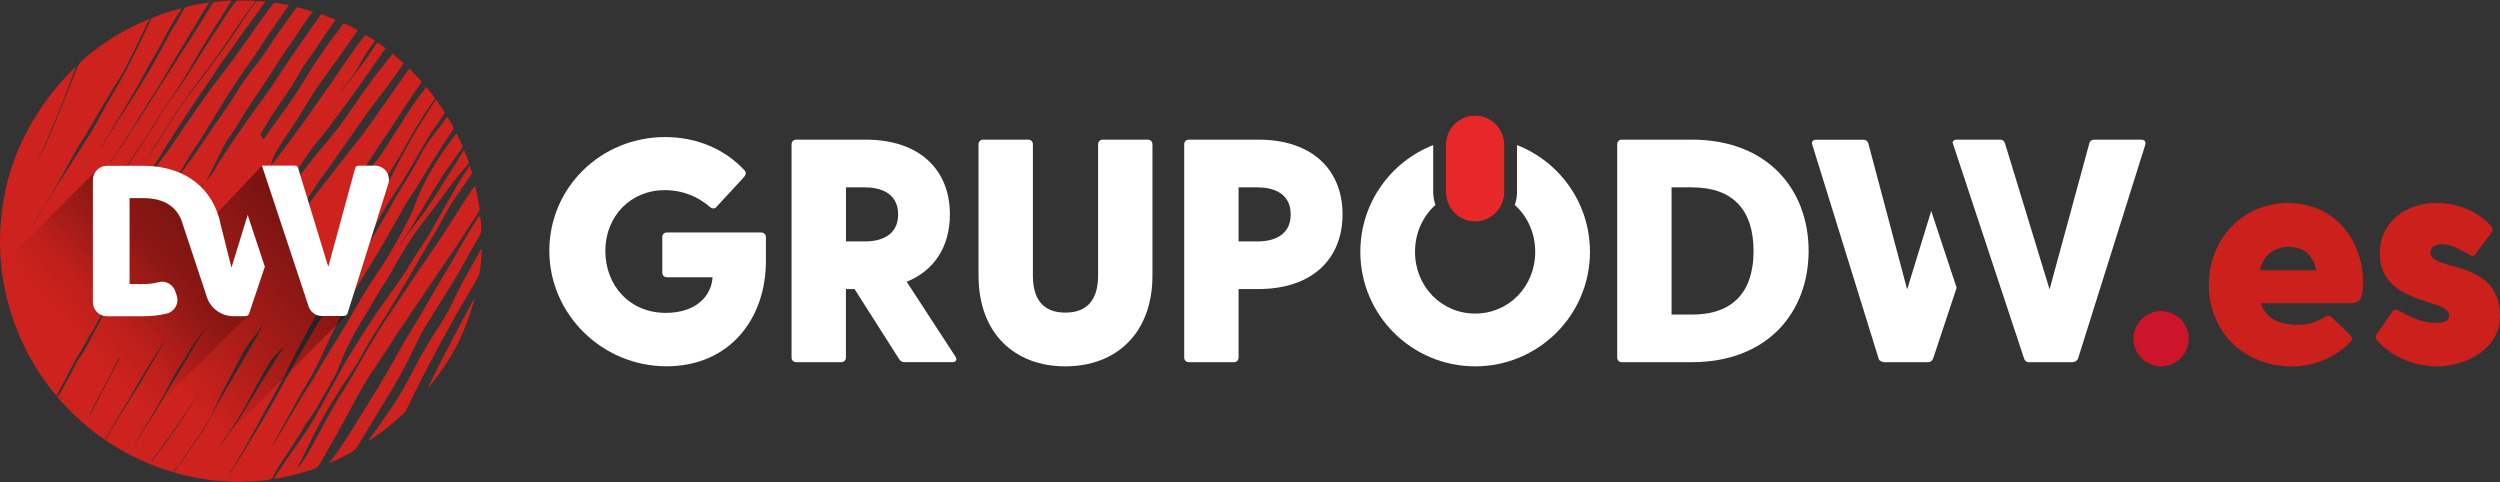 <?xml version="1.0" encoding="UTF-8"?>
<svg id="Capa_1" data-name="Capa 1" xmlns="http://www.w3.org/2000/svg" xmlns:xlink="http://www.w3.org/1999/xlink" viewBox="0 0 394.57 76.07">
  <rect x="0" y="0" width="394.57" height="76.07" fill="#333333" stroke="none"/>
  <defs>
    <style>
      .cls-1 {
        fill: url(#Degradado_sin_nombre_233);
        opacity: .4;
      }

      .cls-1, .cls-2, .cls-3, .cls-4, .cls-5, .cls-6, .cls-7, .cls-8 {
        stroke-width: 0px;
      }

      .cls-2 {
        fill: none;
      }

      .cls-9 {
        clip-path: url(#clippath-1);
      }

      .cls-3 {
        fill: #fff;
      }

      .cls-10 {
        clip-path: url(#clippath);
      }

      .cls-4 {
        fill: #cc201d;
      }

      .cls-5 {
        fill: #cc142a;
      }

      .cls-6 {
        fill: #e82828;
      }

      .cls-7 {
        fill: url(#Degradado_sin_nombre_233-2);
        opacity: .2;
      }

      .cls-8 {
        fill: #cd221d;
      }
    </style>
    <clipPath id="clippath">
      <circle class="cls-2" cx="38.03" cy="38.03" r="38.03"/>
    </clipPath>
    <clipPath id="clippath-1">
      <circle class="cls-2" cx="38.03" cy="38.03" r="38.03"/>
    </clipPath>
    <linearGradient id="Degradado_sin_nombre_233" data-name="Degradado sin nombre 233" x1="20.36" y1="52.91" x2="43.02" y2="32.23" gradientUnits="userSpaceOnUse">
      <stop offset="0" stop-color="#000" stop-opacity="0"/>
      <stop offset="1" stop-color="#000"/>
    </linearGradient>
    <linearGradient id="Degradado_sin_nombre_233-2" data-name="Degradado sin nombre 233" x1="11.71" y1="53.36" x2="25.55" y2="40.74" xlink:href="#Degradado_sin_nombre_233"/>
  </defs>
  <g>
    <g class="cls-10">
      <g>
        <path class="cls-8" d="m46.1,70.41c.22-.36.82-1.29,1.79-2.82.04-.07.11-.2.19-.39.14-.33.49-.65.63-.86.74-1.17,1.26-1.89,1.81-2.92.42-.79.87-1.55,1.34-2.3.15-.24.23-.55.4-.81.35-.54.66-1.03.89-1.59.77-1.89,1.19-2.93,1.27-3.1.77-1.64,1.55-3.11,2.34-4.43,1.01-1.68,1.55-2.58,1.62-2.7,1.13-1.92,1.94-3.26,2.44-4.01.49-.75,1.03-1.65,1.6-2.71.61-1.12,1.51-2.6,2.71-4.43.46-.69,1.07-1.54,1.85-2.54.83-1.06,2.05-2.68,3.64-4.84,1.18-1.59,2.23-2.9,3.18-3.93.17-.18.23-.35.18-.49-.16-.53-.37-1.1-.61-1.7-.01-.03-.03-.05-.06-.07-.07-.04-.15-.02-.19.05-.95,1.63-1.97,3.26-3.06,4.9-.56.85-1.14,1.96-1.83,2.88-.46.62-.88,1.34-1.27,1.88-.4.55-1.28,1.71-2.64,3.48-.42.55-.74,1.06-1.13,1.57-.01.02-.03.02-.04,0-.02-.01-.02-.03,0-.05.91-1.24,1.74-2.53,2.51-3.86.79-1.38,1.72-2.74,2.33-3.9.43-.8.99-1.48,1.42-2.25.27-.5.63-1.05,1.08-1.67.68-.94,1.53-2.14,2.53-3.6.06-.09.07-.18.03-.28-.48-1.13-.73-1.72-.74-1.75-.04-.1-.11-.14-.21-.12-.05.01-.09.04-.11.07-1.17,1.51-2.13,2.78-3.03,4.3-.17.29-.49.82-.95,1.59-.62,1.03-1.29,2.36-2.01,3.97-.26.58-.53,1.39-.68,1.8-.16.42-.35.86-.58,1.32-1.3,2.61-2.88,5.49-4.59,8.07-1.23,1.86-2.17,3.26-3.26,5.13-1.7,2.91-2.69,4.71-4.16,6.99-.97,1.51-1.94,3.13-2.89,4.85-.61,1.11-1.55,2.39-2.14,3.39-1.42,2.41-2.44,4.12-3.06,5.14-.51.83-1,1.67-1.48,2.5,0,0,0,0,0,0l-.04-.04s-.01-.03,0-.05c1.98-3.63,3.41-6.23,4.3-7.81.35-.62.83-1.35,1.21-2.04.22-.4.6-.9.79-1.44.17-.48.5-.74.65-1.2.09-.27.3-.59.45-.92.88-1.93,1.46-3.17,1.74-3.74.96-1.91,1.78-3.52,2.46-4.83.49-.94.82-1.55.99-1.83,1.86-2.99,2.97-4.8,3.35-5.41.64-1.03,1.18-1.94,1.61-2.71,1.01-1.8,2.03-3.6,3.05-5.39.33-.59.72-1.21,1.17-1.88.62-.94,1.02-1.56,1.2-1.86.57-.98,1.03-1.63,1.46-2.37.41-.73.7-1.2.85-1.43.4-.58.7-1.04.91-1.39.77-1.29,1.55-2.47,2.33-3.54.07-.1.07-.22.02-.32l-.87-1.53s-.02-.03-.04-.04c-.06-.04-.15-.03-.19.03-.8,1.13-1.61,2.22-2.43,3.26-.6.77-1.22,1.77-1.63,2.54-1.02,1.95-2.13,3.85-3.34,5.7-.14.21-.61,1.04-1.41,2.5-.49.89-.96,1.72-1.42,2.49-.78,1.32-1.23,2.08-1.34,2.27-.57.97-1.09,1.71-1.71,2.63-.12.17-.15.15-.1-.05.03-.14.11-.32.23-.54.26-.5.5-1.19.68-1.52,1.61-2.97,2.57-4.7,2.88-5.18.69-1.08,1.4-2.17,2.11-3.26.78-1.19,1.25-2.01,2.2-3.61.5-.84.93-1.59,1.3-2.25.33-.58.77-1.33,1.33-2.24.14-.23.24-.38.28-.45.71-.96,1.38-1.94,2.03-2.95.05-.08.05-.18,0-.26l-1.15-1.73s-.02-.03-.04-.04c-.07-.05-.17-.04-.23.03-.75,1.01-1.35,2.09-1.99,3.04-.58.87-1.25,1.97-2,3.32-.8,1.43-1.66,3.03-2.59,4.8-.5.95-.97,1.89-1.4,2.82-.73,1.56-1.24,2.69-1.54,3.37-.39.91-.76,2.14-1.24,3.19-.71,1.53-1.48,3.39-2.29,4.94-.92,1.78-1.45,2.8-1.6,3.06-1.51,2.59-2.53,4.32-3.03,5.19-.55.94-1.3,2.07-1.89,3.12-.8,1.41-1.25,2.2-1.36,2.38-1.04,1.76-1.99,3.42-2.84,5-1.32,2.45-2.58,4.68-3.77,6.69-.96,1.63-2.6,4.29-4.93,8-.01.02-.03.02-.04.01l-.04-.02s0,0,0,0c.57-.97,1.15-1.94,1.73-2.9.88-1.46,1.72-2.95,2.52-4.47.84-1.61,1.42-2.66,1.71-3.17.41-.7.72-1.25.94-1.66.81-1.52,1.69-3.06,2.24-4.19.31-.63.7-1.39,1.16-2.26.19-.35.39-.86.63-1.25.39-.63.72-1.41,1.08-2.04.84-1.48,1.64-3.01,2.41-4.37.57-1.01,1.05-1.94,1.45-2.8,2.35-5.03,3.63-7.91,5.94-12.48.6-1.18,1.3-2.34,1.9-3.4.41-.72.92-1.54,1.53-2.48.81-1.24,1.88-3.03,3.2-5.4.67-1.19,1.44-2.47,2.33-3.84.76-1.17,1.31-1.98,1.65-2.41.07-.09.07-.21,0-.29l-1.2-1.57s-.03-.03-.05-.04c-.07-.04-.16,0-.2.07-.11.22-.23.4-.34.54-.87,1.05-1.9,2.54-2.78,3.96-1.12,1.8-2.38,3.76-3.77,5.88-.59.89-1.19,1.65-1.81,2.27-.34.34-.69.71-1.05,1.14-.06.07-.19.2-.41.38-.14.12-.26.26-.36.43-.01.02-.03.03-.05.03h-.05s-.02,0-.03,0c-.03-.01-.03-.05-.02-.07.16-.3.32-.6.48-.89.26-.47,1.04-1.72,2.35-3.74.91-1.4,2.03-2.94,2.87-4.25,1.7-2.68,3.15-4.86,4.36-6.54.04-.06.04-.14-.01-.19l-1.78-1.8s-.01-.01-.02-.02c-.08-.06-.19-.04-.25.04-.29.39-.63.82-.85,1.16-1.32,1.98-2.58,3.65-3.89,5.57-1.42,2.08-2.89,4.05-4.41,5.93-1.51,1.87-2.92,3.8-4.41,5.61-.41.49-.67.93-1.02,1.33-.15.17-.39.5-.74,1.01-.49.72-1.06,1.39-1.69,2.03,0,0-.02.01-.03.01-.02,0-.05-.02-.05-.04,0-.08,0-.17.05-.26.29-.66.63-1.27,1-1.85.75-1.15,1.35-2.13,2.09-3.14.88-1.2,1.35-1.84,1.4-1.92.05-.07,1.81-2.59,5.29-7.56.6-.86,1.23-1.71,1.86-2.53,1.43-1.85,2.79-3.69,4.07-5.52.21-.3.38-.55.49-.75.04-.07.03-.13-.03-.17l-1.56-1.26s0,0,0,0c-.08-.06-.19-.04-.25.04-.78,1.07-1.64,2.04-2.47,3.13-1.61,2.12-3.15,4.36-4.56,6.43-1.54,2.25-3.13,4.11-4.87,6.19-1.02,1.22-2.12,2.64-3.3,4.27-.46.63-.91,1.15-1.46,1.79-.27.32-.35.28-.23-.13.01-.03.07-.15.19-.35,1.03-1.78,1.62-2.8,1.77-3.06.28-.48.94-1.48,1.98-2.99.23-.33.71-.94,1.44-1.82.37-.44.85-1.06,1.44-1.83,3.16-4.18,5.91-8,8.23-11.46.24-.36.51-.72.8-1.08,0,0,0,0,0,0,.02-.02.01-.06,0-.08l-.97-.79s0,0-.01-.01c-.14-.1-.33-.07-.43.07-.4.56-.74,1.06-1.02,1.52-.33.54-.67,1.03-1.02,1.47-.44.57-1,1.31-1.66,2.23-.38.53-1.08,1.35-2.1,2.44.18-.21.31-.44.5-.65,1.15-1.3,1.99-2.45,2.52-3.46.42-.8.77-1.41,1.04-1.84.43-.66.89-1.33,1.4-2.01,0,0,0-.01.01-.02.05-.09.02-.21-.07-.27l-1.09-.64c-.14-.08-.33-.05-.43.08-1.85,2.26-4.01,5.66-5.44,7.67-1.24,1.74-2.09,2.94-2.52,3.58-1.97,2.88-4.17,5.78-6.1,8.35-.18.24-.34.43-.48.58-.03.03-.06.04-.1.04,0,0,0,0,0,0-.04,0-.07-.05-.06-.1.06-.3.2-.7.43-1.21.26-.56.77-1.42,1.53-2.56,1.5-2.25,2.23-3.27,3.4-5.28.83-1.43,1.76-2.84,2.78-4.23,1.87-2.55,3.7-5.13,5.49-7.73,0,0,0,0,0-.01.02-.04,0-.09-.04-.12l-1.95-.96c-.13-.07-.29-.02-.37.11-.37.59-.77,1.14-1.22,1.68-.43.51-1.28,1.71-2.57,3.61-.9,1.33-1.53,2.3-1.88,2.92-.51.88-.89,1.42-1.52,2.43-.4.65-.8,1.24-1.19,1.78-1.99,2.74-3.35,4.64-4.08,5.69-.02.03-.05.03-.07,0l-.35-.52c-.08-.12-.09-.25-.01-.38.68-1.17,1.6-2.69,2.55-4.06,1.32-1.91,2.67-3.88,3.85-6.01.51-.92,1.39-2.01,2-2.93,1.41-2.14,2.5-3.75,3.29-4.83.07-.09.05-.16-.06-.2l-2.04-.76c-.05-.02-.09,0-.13.04-1.16,1.55-2.3,3.28-3.27,4.64-1.49,2.07-2.59,3.84-4.22,6.28-1.28,1.91-2.26,3.14-3.54,4.93-1.97,2.76-3.72,5.35-5.26,7.79,0,0-.21.35-.61,1.04-.28.48-.65.98-1.1,1.48,0,0-.02.01-.03.01h-.04s0,0,0,0c0,0,0,0,0,0,.64-1.2,1.09-2.06,1.35-2.6.02-.04.48-.97,1.38-2.78.19-.39.41-.75.67-1.11.39-.54.63-.9.73-1.06,1.69-2.71,2.66-4.26,2.92-4.64,1.75-2.55,3.18-4.72,4.29-6.5.55-.88,1.14-1.75,1.76-2.61.13-.17,1.05-1.53,2.76-4.08.19-.28.48-.66.88-1.15,0-.01.02-.02.02-.04.01-.05-.02-.11-.07-.12l-2.21-.63c-.11-.03-.22,0-.29.1-1.75,2.31-3.06,4.21-4.96,7.06-.81,1.22-1.56,2.16-2.43,3.28-.98,1.26-1.49,2.09-2.56,3.8-1.01,1.63-2.7,3.9-3.79,5.55-1.14,1.73-2.45,3.73-3.8,5.45-.35.45-1.05,1.46-2.1,3.05,0,0,0,0,0,0s0,0-.01,0c0,0,0,0,0,0,0,0,0-.01,0-.02.25-.51.4-.8.45-.89.79-1.26,1.56-2.54,2.31-3.83.2-.35.61-.98,1.23-1.88.44-.65.85-1.28,1.21-1.89,2.48-4.12,4.8-7.88,7.52-11.67.81-1.12,1.45-2.19,2.36-3.52,2-2.91,3.12-4.54,3.36-4.88,0,0,0-.01,0-.02,0-.03-.02-.06-.05-.07l-2.07-.34c-.12-.02-.25.03-.33.13-1.65,2.22-3.38,4.63-5.19,7.25-.55.8-1.83,2.5-3.83,5.12-.68.9-1.3,1.74-1.86,2.54-1.82,2.6-3.71,5.35-5.67,8.26-.31.45-.83,1.06-1.21,1.61-.66.96-1.34,1.75-2.06,2.8-.12.17-.14.16-.07-.04.07-.19.15-.36.24-.53.48-.88.99-1.72,1.55-2.53.48-.69.85-1.43,1.33-2.15,1.57-2.4,3.08-4.83,4.72-7.23,1.09-1.61,2.21-3.17,3.27-4.83.91-1.42,2.05-2.84,2.89-4.07.98-1.44,2-2.85,3.04-4.23.59-.78,1.06-1.55,1.64-2.28,0,0,0,0,0-.01,0-.01,0-.02-.02-.02l-1.34-.05s-.05.01-.06.03c-.6.75-1.09,1.42-1.46,1.99-.87,1.33-1.3,2-1.31,2-.97,1.41-1.81,2.67-2.75,3.95-.73,1-1.55,2.1-2.46,3.33-.18.25-.82,1.08-1.9,2.5-1.7,2.23-3.31,4.55-4.75,6.97-.82,1.39-1.38,2.32-2.28,3.46-.01.01-.02.01-.02,0,0,0,0-.01,0-.02.69-.99,1.34-2,1.97-3.03.88-1.45,1.43-2.35,1.65-2.68,1.28-1.95,2.64-3.87,4.09-5.76.58-.76,1.14-1.59,1.8-2.43.85-1.08,1.69-2.35,2.63-3.69.61-.86,1.32-2,1.88-2.77.89-1.22,1.68-2.52,2.72-3.77.01-.02.02-.04.02-.06,0-.06-.04-.1-.1-.1h-2.73c-.12,0-.23.06-.3.16-.29.43-.67.88-.91,1.25-.83,1.32-1.69,2.62-2.56,3.9-.36.52-.92,1.4-1.7,2.65-.8,1.28-1.72,2.73-2.77,4.36-.45.7-.88,1.34-1.29,1.89,0,.01-.45.63-1.34,1.86-.5.7-.97,1.41-1.41,2.15-.78,1.3-1.22,2.04-1.32,2.2-1.54,2.42-3.13,4.8-4.76,7.15-.02.02-.04.03-.07.02l-.04-.02s0,0,0,0c0,0,0-.01,0-.02,1.15-1.68,2.44-3.57,3.84-5.68.46-.69,1.02-1.58,1.66-2.67.79-1.33,1.72-2.75,2.79-4.25.96-1.36,1.92-2.89,2.88-4.58.71-1.26,1.36-2.36,1.93-3.3,1.13-1.84,2.22-3.57,3.26-5.18.29-.45.68-1.2,1.11-1.75.02-.02.02-.05.02-.07,0-.05-.05-.09-.11-.09l-2.52.22c-.11,0-.21.07-.27.16-1.12,1.79-2.22,3.65-3.41,5.5-2.27,3.54-3.64,5.67-4.12,6.4-.94,1.43-1.59,2.45-1.95,3.04-1.09,1.8-2.03,3.14-3.23,5.06-.62.99-1.13,1.79-1.55,2.4-.65.95-1.29,1.9-1.94,2.85,0,0-.01,0-.02.02h0s-.05.02,0-.04c.95-1.45,1.9-2.91,2.86-4.36.22-.33,1.85-2.96,4.89-7.89.29-.46.93-1.53,1.94-3.2.42-.71.79-1.32,1.02-1.72.25-.45.55-.96.9-1.51.93-1.51,2.08-3.49,3.05-5.06.38-.61.69-1.1.96-1.46,0-.01.01-.02,0-.04,0-.03-.03-.05-.06-.05-.87.12-1.96.32-3.28.62-.27.06-.47.18-.58.34-.24.37-.55.93-.93,1.67-.27.54-.72,1.13-1.03,1.7-.93,1.73-1.84,3.4-2.72,5-1.04,1.88-1.95,3.3-3.11,5.18-.46.74-1.02,1.62-1.7,2.65-1.24,1.87-2.43,3.78-3.56,5.72,0,0-.02.01-.03,0h0s-.02-.01,0-.03c.98-1.76,2-3.49,3.06-5.18.35-.56.69-1.1.99-1.63.51-.87.83-1.42.97-1.65.54-.91,1.01-1.75,1.41-2.5.78-1.5,1.55-2.86,2.3-4.1.3-.49.8-1.41,1.51-2.76.63-1.2,1.4-2.49,2.31-3.88.11-.17.07-.23-.12-.18-1.26.32-2.51.71-3.74,1.17-.28.11-.49.2-.64.29-.31.19-.38.65-.53.96-.7,1.43-1.34,2.76-1.93,3.98-.62,1.3-1.44,2.88-2.45,4.74-.88,1.61-2.02,3.37-2.94,5.12-.46.86-.89,1.56-1.43,2.55-.23.43-.61,1.06-1.14,1.87-.24.37-1.7,2.66-4.38,6.9-.08.12-.13.2-.15.24-.49.81-1.73,2.79-3.71,5.93-.01.02-.02.02-.03,0v-.04s-.01,0,0,0c.31-.5.9-1.43,1.76-2.79,1.05-1.65,2.33-3.87,3.83-6.64.43-.78.82-1.51,1.2-2.18.34-.61.83-1.27,1.17-1.86.34-.57,1.6-2.72,3.79-6.43.83-1.4,1.86-2.82,2.59-4.25,1.18-2.33,2.4-4.8,3.65-7.42.04-.08.13-.2.17-.25.19-.25.14-.31-.14-.19-3.15,1.3-6.09,3.02-8.83,5.15-.93.72-1.58,1.31-1.97,1.76-.1.11-.18.24-.24.37-.08.17-1.03,2.51-2.84,7.03-.78,1.93-1.16,2.9-1.17,2.91-.71,1.69-1.41,3.15-2.3,5.01,0,0,0,0,0,0,0,0,0,0,0,0,0,0,0-.02,0-.03.27-.65.43-1.02.46-1.1.72-1.59,1.29-2.88,1.71-3.87,1.19-2.85,2.43-6.03,3.73-9.54.02-.07,0-.09-.07-.08-.04,0-.09.04-.15.1-2.97,2.91-5.44,6.2-7.39,9.86C.29,28.08-.91,36.97.67,45.42c1.08,5.77,3.42,11.03,7.03,15.8.32.42.68.85,1.08,1.27,0,0,.02.02.03.02.05.02.1,0,.13-.04.15-.3.81-1.57,1.99-3.82.55-1.05.86-1.63.91-1.72.22-.39.55-.95,1-1.67.44-.72.88-1.48,1.31-2.29.13-.24.33-.49.45-.7,1.28-2.37,2.55-4.61,3.92-6.71,0-.01.02-.01.03,0h0s.02.02,0,.03c-1.08,1.84-1.76,3.03-2.02,3.57-.94,1.91-1.92,3.8-2.94,5.67-.21.39-.46.79-.75,1.22-.41.6-.67,1-.77,1.21-.72,1.44-1.52,2.92-2.39,4.45-.15.27-.35.55-.58.83-.1.12-.1.25,0,.37,2.09,2.49,4.56,4.74,7.43,6.73.08.06.15.1.2.14,3.18,2.15,6.54,3.75,10.09,4.79.18.05.33.06.45.02.05-.02.09-.05.11-.1.14-.36.55-.74.73-.99,1.21-1.65,2.44-3.44,3.7-5.35.82-1.24,1.35-2.14,1.6-2.69.72-1.61,1.18-2.62,1.38-3.02.4-.8,1.54-2.96,3.42-6.49.5-.94,1.09-1.82,1.76-2.62.33-.39.58-.71.74-.95.29-.43.51-.77.67-1.01.01-.02.02-.02.04-.01l.04.02s0,0,0,0c-.3.54-.57,1.12-.86,1.62-.31.53-1.37,2.36-3.19,5.51-.67,1.16-1.47,2.53-2.4,4.1-.53.9-.98,1.73-1.36,2.5-.49,1.01-1.02,1.95-1.59,2.83-.84,1.29-2.04,3.03-3.59,5.19-.1.15-.28.32-.39.49-.22.37-.42.62-.66.92-.01.02-.02.03-.03.05-.02.07.02.15.1.17,2.38.65,4.8,1.06,7.26,1.22.36.02.6,0,.71-.05.05-.03.1-.02.15.01.1.08.28.12.55.12,1.89.01,3.71-.06,5.45-.21.54-.05,1.24-.07,1.52-.66.51-1.09,1.21-2.13,1.84-3.05.31-.45.69-1.03,1.13-1.74Zm-14.16-41.32l.18.48-.42-.62c.09-.03.2.03.24.15Zm-13.45-.14l-.19.19c0-.1.09-.19.19-.19Zm-4.21,36.41s-.04.03-.05.02l-.03-.02s-.03-.04-.02-.06l4.64-8.86s.04-.03.05-.02l.03.02s.03.04.02.06l-4.64,8.86Zm2.33,4s0,0,0,0h-.04s-.03,0-.02-.02c2.45-4.11,3.73-6.25,3.84-6.42.04-.06.27-.47.69-1.2,1.4-2.43,3.01-5.04,4.84-7.83,0-.01.02-.02.03,0,0,0,.01.02,0,.03-.82,1.46-1.72,2.88-2.53,4.32-.96,1.72-2.03,3.48-3.19,5.27-1.19,1.83-2.42,3.95-3.62,5.87Zm11.6-2.39c-.87,1.33-1.8,2.61-2.78,3.86-.48.61-.95,1.24-1.4,1.89,0,0,0,0-.01,0l-.05-.02s0,0,0,0c-.02-.01-.02-.04,0-.06.2-.28.4-.55.6-.83.04-.06.57-.77,1.58-2.11.6-.79,1.11-1.51,1.53-2.15,1.21-1.83,2.43-3.61,3.66-5.36,0-.01.02-.03.02-.03,0,0,0-.01,0-.02,0,0,0,0,0,0h0s0,0,.01,0c0,0,.01.02,0,.03-.63.94-1.69,2.54-3.17,4.8Zm2.51-12.48c-.81,1.45-1.57,2.76-2.28,3.92-.79,1.28-1.33,2.18-1.63,2.69-1.17,1.99-1.84,3.21-2.75,4.61-.92,1.42-1.86,2.87-2.81,4.38,0,.02-.02.02-.03.01h0s-.01-.02,0-.03c1.11-1.84,2.23-3.66,3.35-5.49,1-1.61,2.08-3.86,2.94-5.37.22-.4.66-1.07,1.3-2.04.25-.38.58-.93.99-1.65.54-.97,1.42-2.18,2.64-3.64.01-.01.02-.02.03,0h0s.02.03,0,.04c-.81,1.09-1.39,1.95-1.74,2.58Zm3.61,16.42s0,0,0,0c-.06-.05-.06-.05,0,0,0,0,0,0,0,0,.37-.58.87-1.31,1.49-2.2,1.48-2.1,2.83-4.35,4.06-6.74.8-1.56,1.89-3.43,2.47-4.43.34-.59.7-1.08,1.09-1.47.12-.12.55-.53,1.29-1.24.16-.15.18-.13.07.06-.18.31-.46.59-.66.89-.24.35-.85,1.32-1.85,2.92-1.3,2.08-2.57,4.18-3.82,6.29-.59.99-1.96,2.97-4.12,5.93Zm8.76-.62s-.03.05-.07.07c-.02.01-.03,0-.03-.02,0-.01.01-.04.04-.08.08-.11.09-.09.05.03Z"/>
        <path class="cls-8" d="m58.88,58.48c1.48-2.23,2.78-4.22,3.91-5.99.17-.27.4-.6.68-.98.59-.81,1.31-1.97,1.66-2.48,2.53-3.7,4.42-6.54,6.78-9.98.83-1.21,1.57-2.46,2.43-3.76.62-.93,1.41-1.95,1.35-2.34-.17-1.14-.38-2.29-.65-3.44,0-.03-.03-.06-.05-.08-.06-.04-.14-.02-.18.04-.74,1.14-1.36,2.01-1.92,2.89-.97,1.53-1.94,3.06-2.9,4.59-.43.68-1.58,2.36-3.45,5.05-1.73,2.48-3.95,6.02-5.03,7.54-.61.87-1.16,1.68-1.63,2.46-1.18,1.91-2.34,3.91-3.5,5.98-.76,1.37-1.78,3.07-3.07,5.1-.7,1.1-2.23,3.87-4.59,8.3-.26.48-.78,1.26-1.57,2.33-.01.02-.03.03-.05.03,0,0-.02,0-.04-.01-.02,0-.03-.03-.02-.05,1.97-4.05,3.1-6.49,4.92-9.47.74-1.22,1.54-2.53,2.35-3.74,1.15-1.71,1.9-2.86,2.25-3.45.25-.41.79-1.37,1.61-2.87.26-.46.88-1.45,1.86-2.96.64-.98,1.2-1.87,1.67-2.67.67-1.14,1.75-2.95,3.23-5.43.44-.74.85-1.45,1.23-2.13,1.3-2.33,2.8-4.61,3.99-6.88.57-1.08,1.06-1.93,1.49-2.55,1.26-1.84,2.17-3.15,2.73-3.92.12-.17.15-.35.07-.55l-.28-.76c-.03-.09-.07-.09-.13-.01-.86,1.29-1.36,2.05-1.49,2.28-1.26,2.19-1.92,3.33-1.96,3.42-1.18,2.11-2.17,3.83-2.96,5.17-.47.79-1.04,1.6-1.53,2.34-.29.44-.66,1.03-1.11,1.78-.78,1.32-1.86,2.93-3.23,4.84-1.45,2.03-2.5,3.49-3.59,5.19-.92,1.43-1.62,2.54-2.11,3.33-1.26,2.04-2.01,3.28-2.24,3.74-.47.91-.86,1.65-1.18,2.21-.68,1.22-1.02,1.83-1.03,1.84-.44.82-.89,1.63-1.36,2.43-.19.33-.36.76-.56,1.07-1.11,1.78-2.24,3.48-3.41,5.1-1.06,1.49-2.2,3.25-3,4.43,0,.01-.01.02-.01.03,0,.04.03.07.06.07.15,0,.32-.01.53-.05,1.95-.37,3.83-.86,5.62-1.46.44-.15.8-.47,1.09-.98.68-1.19,1.61-2.82,2.78-4.88,1.87-3.29,3.41-6.58,5.5-9.73Z"/>
        <path class="cls-8" d="m64.98,55.72c.76-1.62,1.39-2.88,1.92-3.78.3-.52,1.87-3.05,4.71-7.6,1.11-1.78,2.05-3.66,3.11-5.45.27-.46.61-1.06,1-1.8.24-.46.25-.72.23-1.27-.01-.51-.06-1.01-.14-1.48-.05-.31-.17-.33-.33-.07-.57.89-.88,1.38-.93,1.47-.9,1.51-1.35,2.27-1.36,2.28-.69,1.24-1.49,2.61-2.38,4.11-1.87,3.15-3.36,5.69-4.48,7.64-1.09,1.9-2.68,4.38-3.55,5.99-.87,1.62-1.84,3.31-2.92,5.07-1.63,2.66-3.18,5.18-4.67,7.56-1.11,1.78-2.17,3.31-3.18,4.59-.09.12-.07.15.06.09.78-.35,1.58-.73,2.39-1.15.66-.34,1.06-.57,1.2-.67.36-.27.67-.62.93-1.06,1.55-2.55,3.02-5.02,4.64-7.67,1.28-2.09,2.59-4.35,3.74-6.8Z"/>
        <path class="cls-8" d="m76.02,39.34s-.02-.01-.04-.02c-.04,0-.08.01-.1.05-.99,1.82-1.8,3.27-2.42,4.35-.9,1.57-1.44,2.76-2.43,4.79-.46.94-1.33,2.4-2.62,4.38-.74,1.14-1.36,2.16-1.87,3.08-.35.63-1.04,1.93-2.06,3.89-1.95,3.74-4.16,6.52-6.27,9.61-.08.12-.06.14.06.06,1.95-1.26,3.76-2.69,5.43-4.27.19-.18.33-.37.44-.58.7-1.42,1.45-3.02,2.16-4.41,2.03-3.95,4.13-7.84,6.3-11.66.21-.38.59-1.01,1.12-1.89.53-.88,1.02-1.78,1.55-2.66.47-.8.59-1.59.66-2.65.06-.87.1-1.53.14-1.98,0-.04-.01-.07-.04-.09Z"/>
        <path class="cls-8" d="m74.79,47.24c-1.27,2.29-2.5,4.58-3.69,6.87-1.19,2.29-2.37,4.61-3.52,6.96-.05.1-.03.12.06.06.04-.03.13-.13.27-.31,1.59-1.99,3-4.03,4.13-6.2,1.13-2.17,2-4.49,2.73-6.95.06-.22.1-.35.1-.4,0-.12-.02-.12-.08-.02Z"/>
      </g>
    </g>
    <g>
      <g class="cls-9">
        <g>
          <polygon class="cls-1" points="15.31 26.82 -6.66 48.78 26.25 78.23 54.75 49.67 59.24 27.7 51.82 47.62 49.09 40.2 41.35 26.15 31.64 36.4 30.76 33.61 27.88 29.67 15.31 26.82"/>
          <polygon class="cls-7" points="39.15 49.73 17.85 71.03 -6.66 48.78 15.31 26.82 27.88 29.67 39.15 49.73"/>
        </g>
      </g>
      <g>
        <path class="cls-3" d="m36.53,42.23h0s-1.71-6.82-1.71-6.82c-.06-.28-.12-.56-.19-.84l-.04-.14c-.02-.06-.04-.12-.06-.18l-.05-.2c.01.05.03.12.04.17-1.09-3.66-3.81-6.51-8-7.58-1.18-.3-2.48-.47-3.89-.47h-5.76c-1.22,0-2.21.99-2.21,2.21v19.32c0,1.22.99,2.21,2.21,2.21h5.76c1.33,0,2.56-.15,3.68-.42,1.26-.31,1.99-1.61,1.58-2.84l-.22-.65c-.36-1.1-1.52-1.78-2.64-1.47-.71.2-1.51.3-2.41.3h-2.17v-13.56h2.17c3.43,0,5.52,1.48,6.26,4.23l3.45,10.41.3.92c.58,1.83,2.28,3.07,4.2,3.07h1.9c.27,0,.48-.14.58-.41l2.49-7.39-2.71-8.18-2.56,8.33Z"/>
        <path class="cls-3" d="m59.2,26.15h-2.57c-.27,0-.51.1-.58.4l-4.24,15.56h0s0,0,0,0l-4.75-15.56c-.07-.17-.14-.27-.24-.34-.07-.03-.17-.07-.3-.07h-5.18l2.9,8.75,4.32,13.03.14.44c.3.9,1.14,1.51,2.09,1.51h3.38s.04,0,.04,0c.27,0,.54-.14.64-.41l6.43-20.45c.45-1.42-.61-2.86-2.1-2.87Z"/>
      </g>
    </g>
  </g>
  <g>
    <path class="cls-4" d="m383.58,39.86c0-.45.3-1.31,1.76-1.31,1.35,0,2.31.5,4.21,1.56.45.25.8.45,1.1.05l2.51-3.36c.25-.3.35-.7.05-1.05-2.06-2.41-5.27-3.71-8.78-3.71-4.42,0-8.83,2.76-8.83,7.93,0,8.28,10.94,7.03,10.94,9.79,0,1.2-1.36,1.2-2.16,1.2-1.31,0-3.16-.4-5.62-1.86-.45-.25-.85-.35-1.15.05l-2.46,3.51c-.15.3-.3.7,0,1.05,1.76,2.06,5.22,4.11,9.48,4.11,4.67,0,9.94-2.81,9.94-7.93,0-9.18-10.99-6.93-10.99-10.04Z"/>
    <polygon class="cls-3" points="312.29 34.94 312.29 34.94 312.51 35.61 312.29 34.94"/>
    <path class="cls-2" d="m361.25,38.95c-2.11,0-4.01,1.1-4.57,3.71h8.88c-.5-2.61-2.26-3.71-4.32-3.71Z"/>
    <path class="cls-3" d="m120.13,36.69h-14.85c-.45,0-.75.3-.75.75v5.57c0,.45.3.75.75.75h7.18c-.15,2.81-2.46,5.62-7.38,5.62-5.67,0-9.54-4.27-9.54-9.79s4.06-9.58,9.33-9.58c2.96,0,5.32,1.05,7.18,2.66.35.3.8.3,1.05-.05l4.37-4.72c.25-.35.35-.7,0-1.05-3.06-3.31-7.53-5.22-12.5-5.22-10.09,0-18.27,7.93-18.27,17.96s8.38,18.22,18.47,18.22,15.71-7.63,15.71-16.56v-3.81c0-.45-.3-.75-.75-.75Z"/>
    <path class="cls-3" d="m143.1,44.47c4.47-1.81,6.82-5.67,6.82-10.64,0-6.98-4.72-11.79-13.3-11.79h-10.94c-.45,0-.75.3-.75.75v33.62c0,.45.3.75.75.75h7.08c.45,0,.75-.3.75-.75v-10.79h1.36l7.03,11.04c.2.35.5.5.9.5h7.48c.6,0,.85-.35.5-.9l-7.68-11.79Zm-6.62-6.37h-2.96v-8.53h2.96c2.41,0,5.27.85,5.27,4.27s-2.86,4.27-5.27,4.27Z"/>
    <path class="cls-3" d="m181.14,22.04h-7.08c-.45,0-.75.3-.75.75v20.68c0,3.71-1.61,5.87-5.17,5.87s-5.12-2.16-5.12-5.87v-20.68c0-.45-.3-.75-.75-.75h-7.08c-.45,0-.75.3-.75.75v20.68c0,9.23,5.77,14.35,13.7,14.35s13.75-5.12,13.75-14.35v-20.68c0-.45-.3-.75-.75-.75Z"/>
    <path class="cls-3" d="m198.59,22.04h-10.94c-.45,0-.75.3-.75.75v33.62c0,.45.3.75.75.75h7.08c.45,0,.75-.3.75-.75v-10.79h3.11c8.58,0,13.3-4.82,13.3-11.79s-4.72-11.79-13.3-11.79Zm-.15,16.06h-2.96v-8.53h2.96c2.41,0,5.27.85,5.27,4.27s-2.86,4.27-5.27,4.27Z"/>
    <path class="cls-3" d="m267.03,22.04h-11.04c-.45,0-.75.3-.75.75v33.62c0,.45.3.75.75.75h11.04c11.94,0,18.42-7.88,18.42-17.56s-6.47-17.56-18.42-17.56Zm0,27.6h-3.21v-20.07h3.21c6.47,0,9.73,3.56,9.73,10.04s-3.26,10.04-9.73,10.04Z"/>
    <path class="cls-3" d="m301,45.68l-6.12-23.03c-.15-.45-.45-.6-.85-.6h-7.38c-.55,0-.8.35-.6.85l10.44,33.67c.1.4.6.6,1,.6h6.77c.4,0,.7-.2.85-.6l3.7-11.16-4.01-12.11-3.8,12.38Z"/>
    <path class="cls-3" d="m337.98,22.04h-7.38c-.4,0-.75.15-.85.6l-6.27,23.03-7.03-23.03c-.1-.25-.2-.4-.35-.5-.1-.05-.25-.1-.45-.1h-6.77c-.15,0-.25,0-.35.05-.18.07-.3.2-.37.37l4.13,12.48h0s.22.67.22.67l6.98,21.08c.13.3.38.48.72.48h6.82c.4,0,.8-.2.95-.6l10.59-33.67c.15-.5-.05-.85-.6-.85Z"/>
    <path class="cls-5" d="m341.08,49.09c-2.41,0-4.37,1.96-4.37,4.37s1.96,4.36,4.37,4.36,4.36-1.96,4.36-4.36-1.96-4.37-4.36-4.37Z"/>
    <path class="cls-4" d="m361.15,32.03c-7.13,0-12.54,5.67-12.54,12.9s5.32,12.9,13.2,12.9c3.51,0,6.72-1.45,9.08-3.76.4-.4.45-.75.1-1.1l-2.91-2.86c-.3-.35-.6-.4-1.1-.1-1.76,1.05-3.06,1.25-4.42,1.25-2.96,0-5.02-1.1-5.72-3.41h14.2c1.61,0,1.91-1.1,1.91-3.26,0-6.87-4.62-12.54-11.79-12.54Zm-4.47,10.64c.55-2.61,2.46-3.71,4.57-3.71s3.81,1.1,4.32,3.71h-8.88Z"/>
    <path class="cls-3" d="m239.43,22.9v7.44c0,.71-.14,1.38-.35,2.01,1.98,1.78,3.22,4.4,3.22,7.4,0,5.47-4.17,9.74-9.48,9.74s-9.49-4.27-9.49-9.74c0-3,1.24-5.63,3.22-7.4-.21-.64-.35-1.31-.35-2.01v-7.44c-6.7,2.63-11.5,9.13-11.5,16.85,0,10.04,8.18,18.07,18.12,18.07s18.12-8.03,18.12-18.07c0-7.72-4.8-14.22-11.5-16.85Z"/>
    <path class="cls-6" d="m237.35,22.24c-.3-2.25-2.21-3.99-4.54-3.99s-4.24,1.74-4.54,3.99c-.03.2-.06.4-.06.61v7.49c0,.26.03.52.08.77.37,2.17,2.25,3.83,4.52,3.83s4.15-1.66,4.52-3.83c.04-.25.08-.51.08-.77v-7.49c0-.21-.03-.41-.06-.61Z"/>
  </g>
</svg>